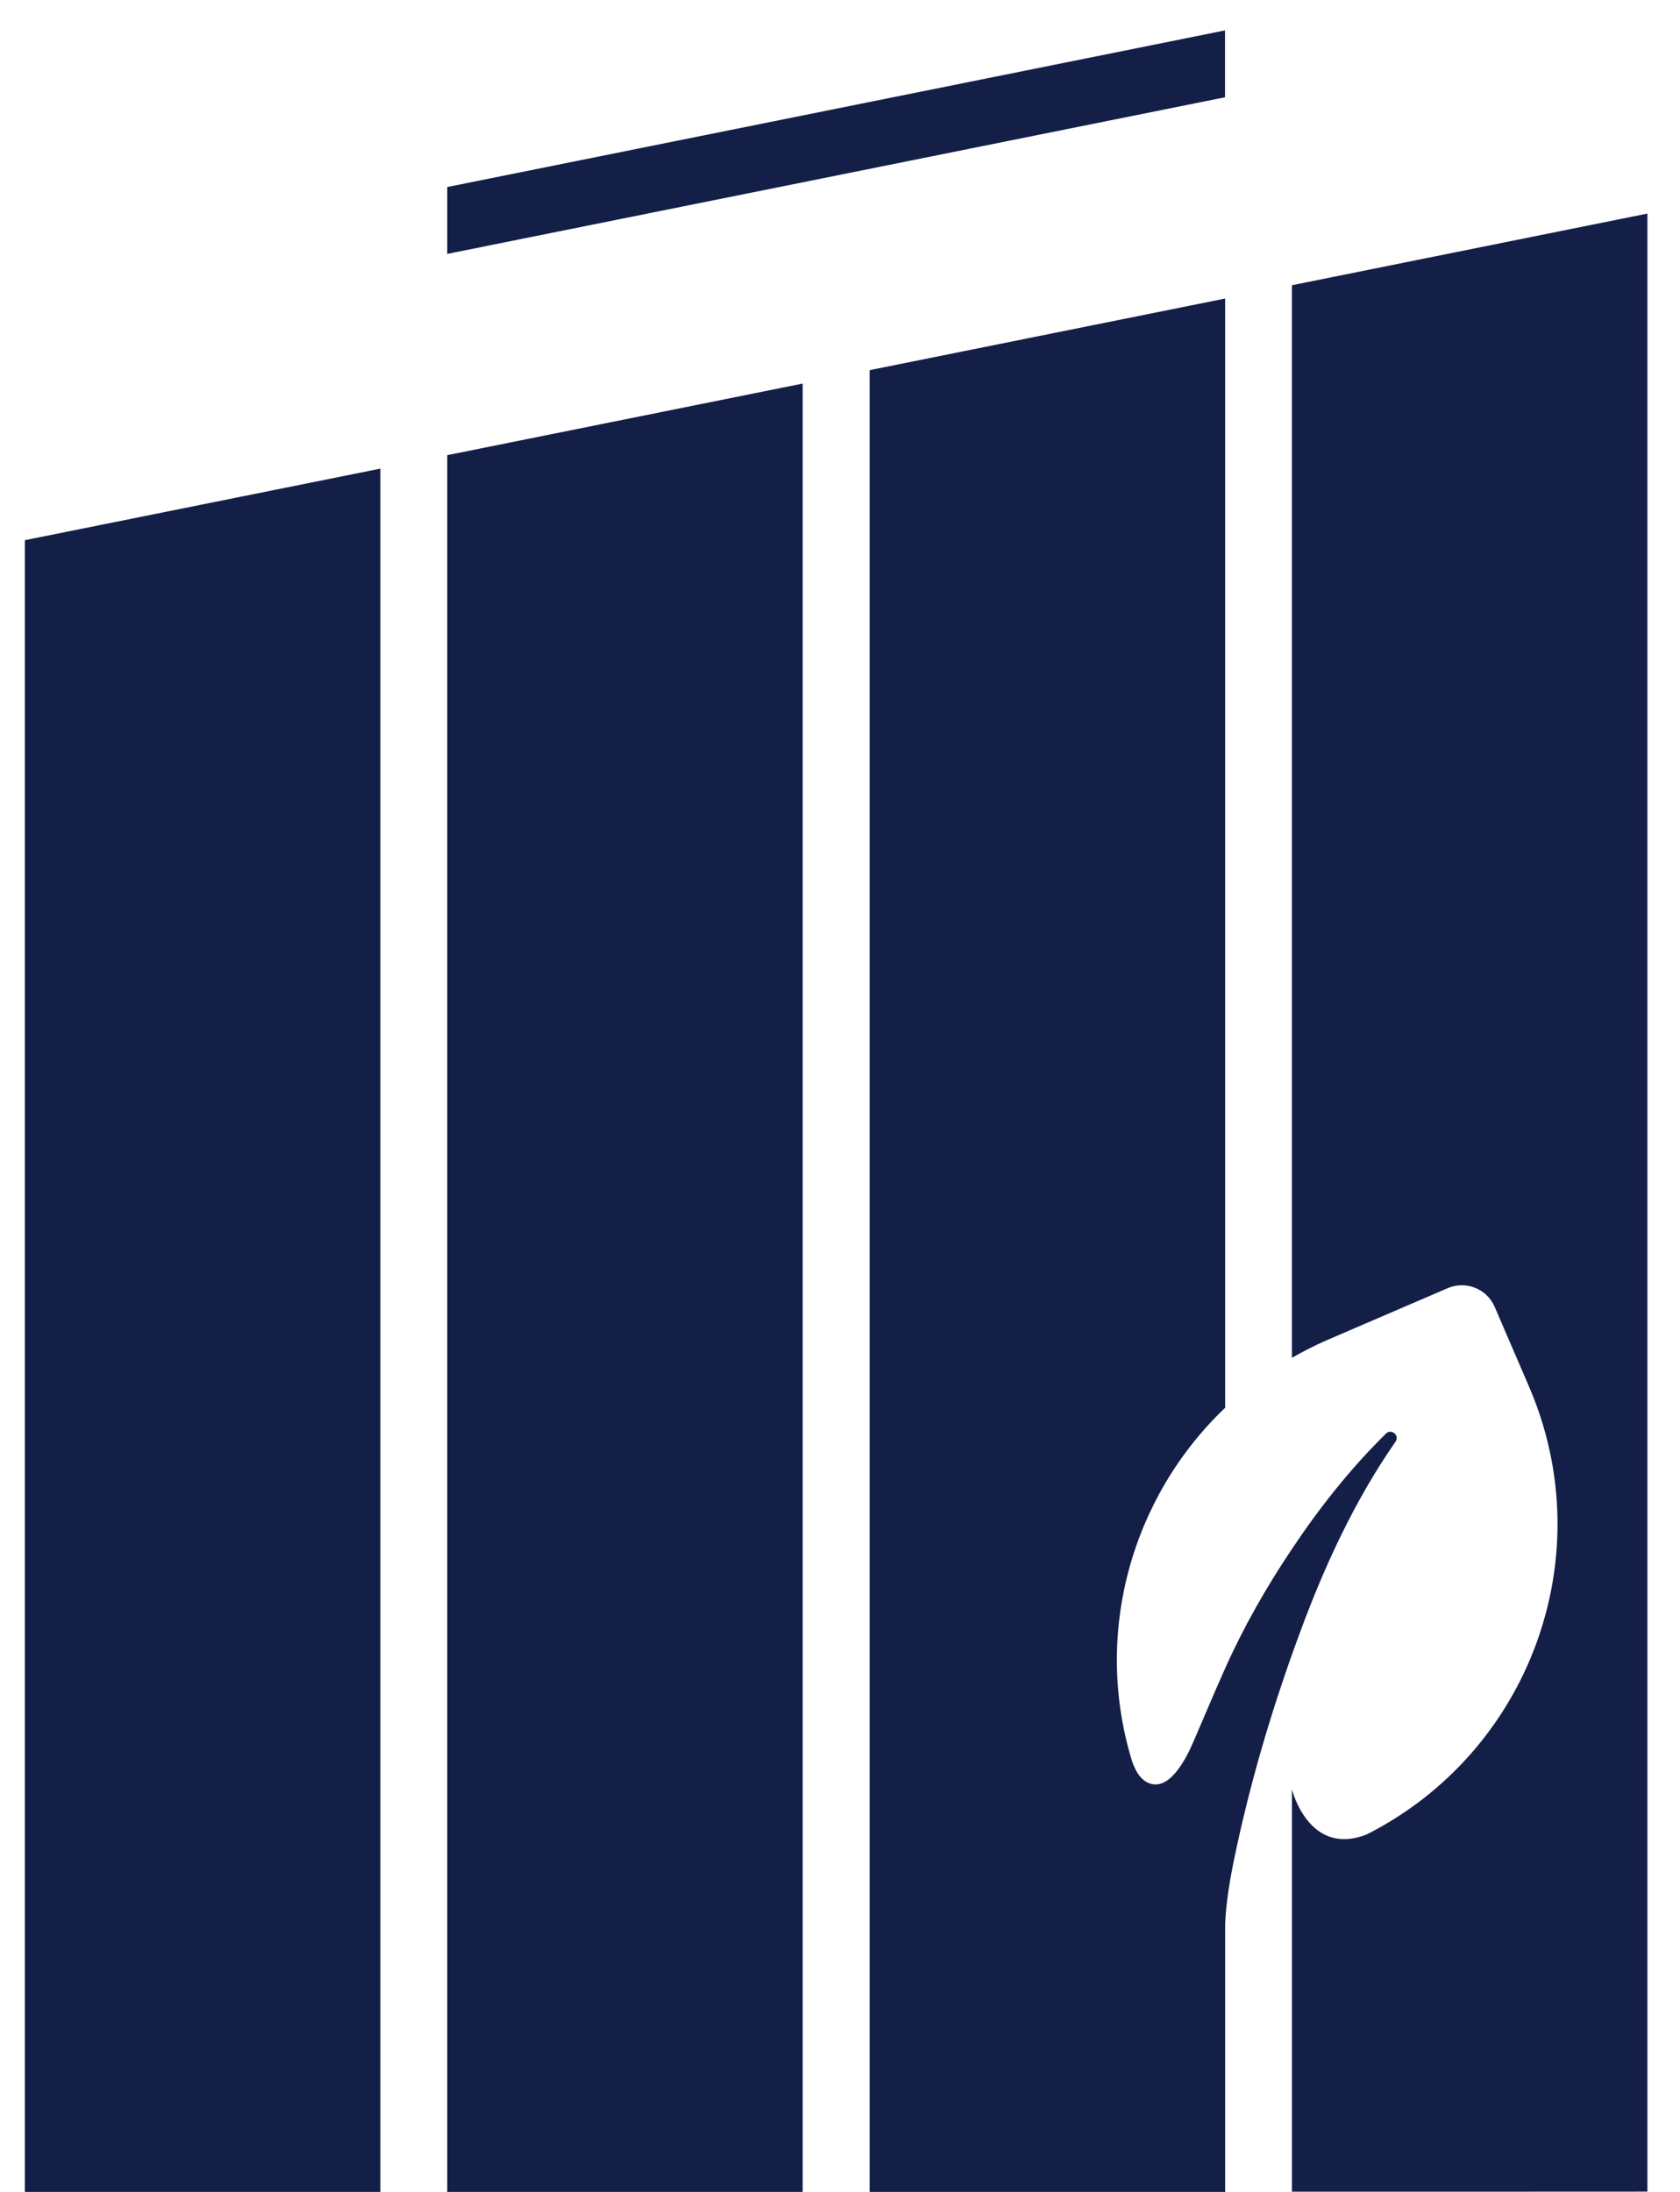 <?xml version="1.0" encoding="utf-8"?>
<!-- Generator: Adobe Illustrator 16.0.0, SVG Export Plug-In . SVG Version: 6.00 Build 0)  -->
<!DOCTYPE svg PUBLIC "-//W3C//DTD SVG 1.1//EN" "http://www.w3.org/Graphics/SVG/1.1/DTD/svg11.dtd">
<svg version="1.1" id="Layer_1" xmlns="http://www.w3.org/2000/svg" xmlns:xlink="http://www.w3.org/1999/xlink" x="0px" y="0px"
	 width="36.458px" height="47.568px" viewBox="0 0 36.458 47.568" enable-background="new 0 0 36.458 47.568" xml:space="preserve">
<g>
	<polygon fill="#141F48" points="0.54,11.723 0.54,47.568 8.254,47.568 8.254,10.17 	"/>
	<polygon fill="#141F48" points="9.706,9.878 9.706,47.568 17.419,47.568 17.419,8.324 	"/>
	<polygon fill="#141F48" points="9.706,4.059 9.706,5.51 26.584,2.111 26.584,0.66 	"/>
	<path fill="#141F48" d="M35.75,4.635L28.036,6.19v23.277c0.248-0.141,0.5-0.271,0.768-0.387l2.611-1.124
		c0.396-0.17,0.854,0.013,1.022,0.407l0.747,1.734c1.585,3.683,0.006,7.923-3.521,9.712c-1.254,0.497-1.621-0.955-1.627-0.978v8.733
		h0.002c0,0,7.711,0,7.713-0.002l0,0V4.635z"/>
	<path fill="#141F48" d="M30.079,31.11c-0.77,0.758-1.441,1.604-2.041,2.504c-0.549,0.817-1.045,1.685-1.451,2.592
		c-0.242,0.538-0.467,1.084-0.703,1.625c-0.139,0.32-0.531,1.12-1.014,0.835c-0.15-0.09-0.238-0.261-0.301-0.438
		c-0.854-2.773-0.016-5.738,2.018-7.677V6.479l-7.715,1.554v39.535h7.715V42.06v-0.297c0.01-0.271,0.053-0.728,0.187-1.375
		c0.343-1.672,0.831-3.318,1.421-4.917c0.538-1.467,1.198-2.902,2.092-4.188C30.375,31.149,30.194,30.998,30.079,31.11"/>
</g>
</svg>
